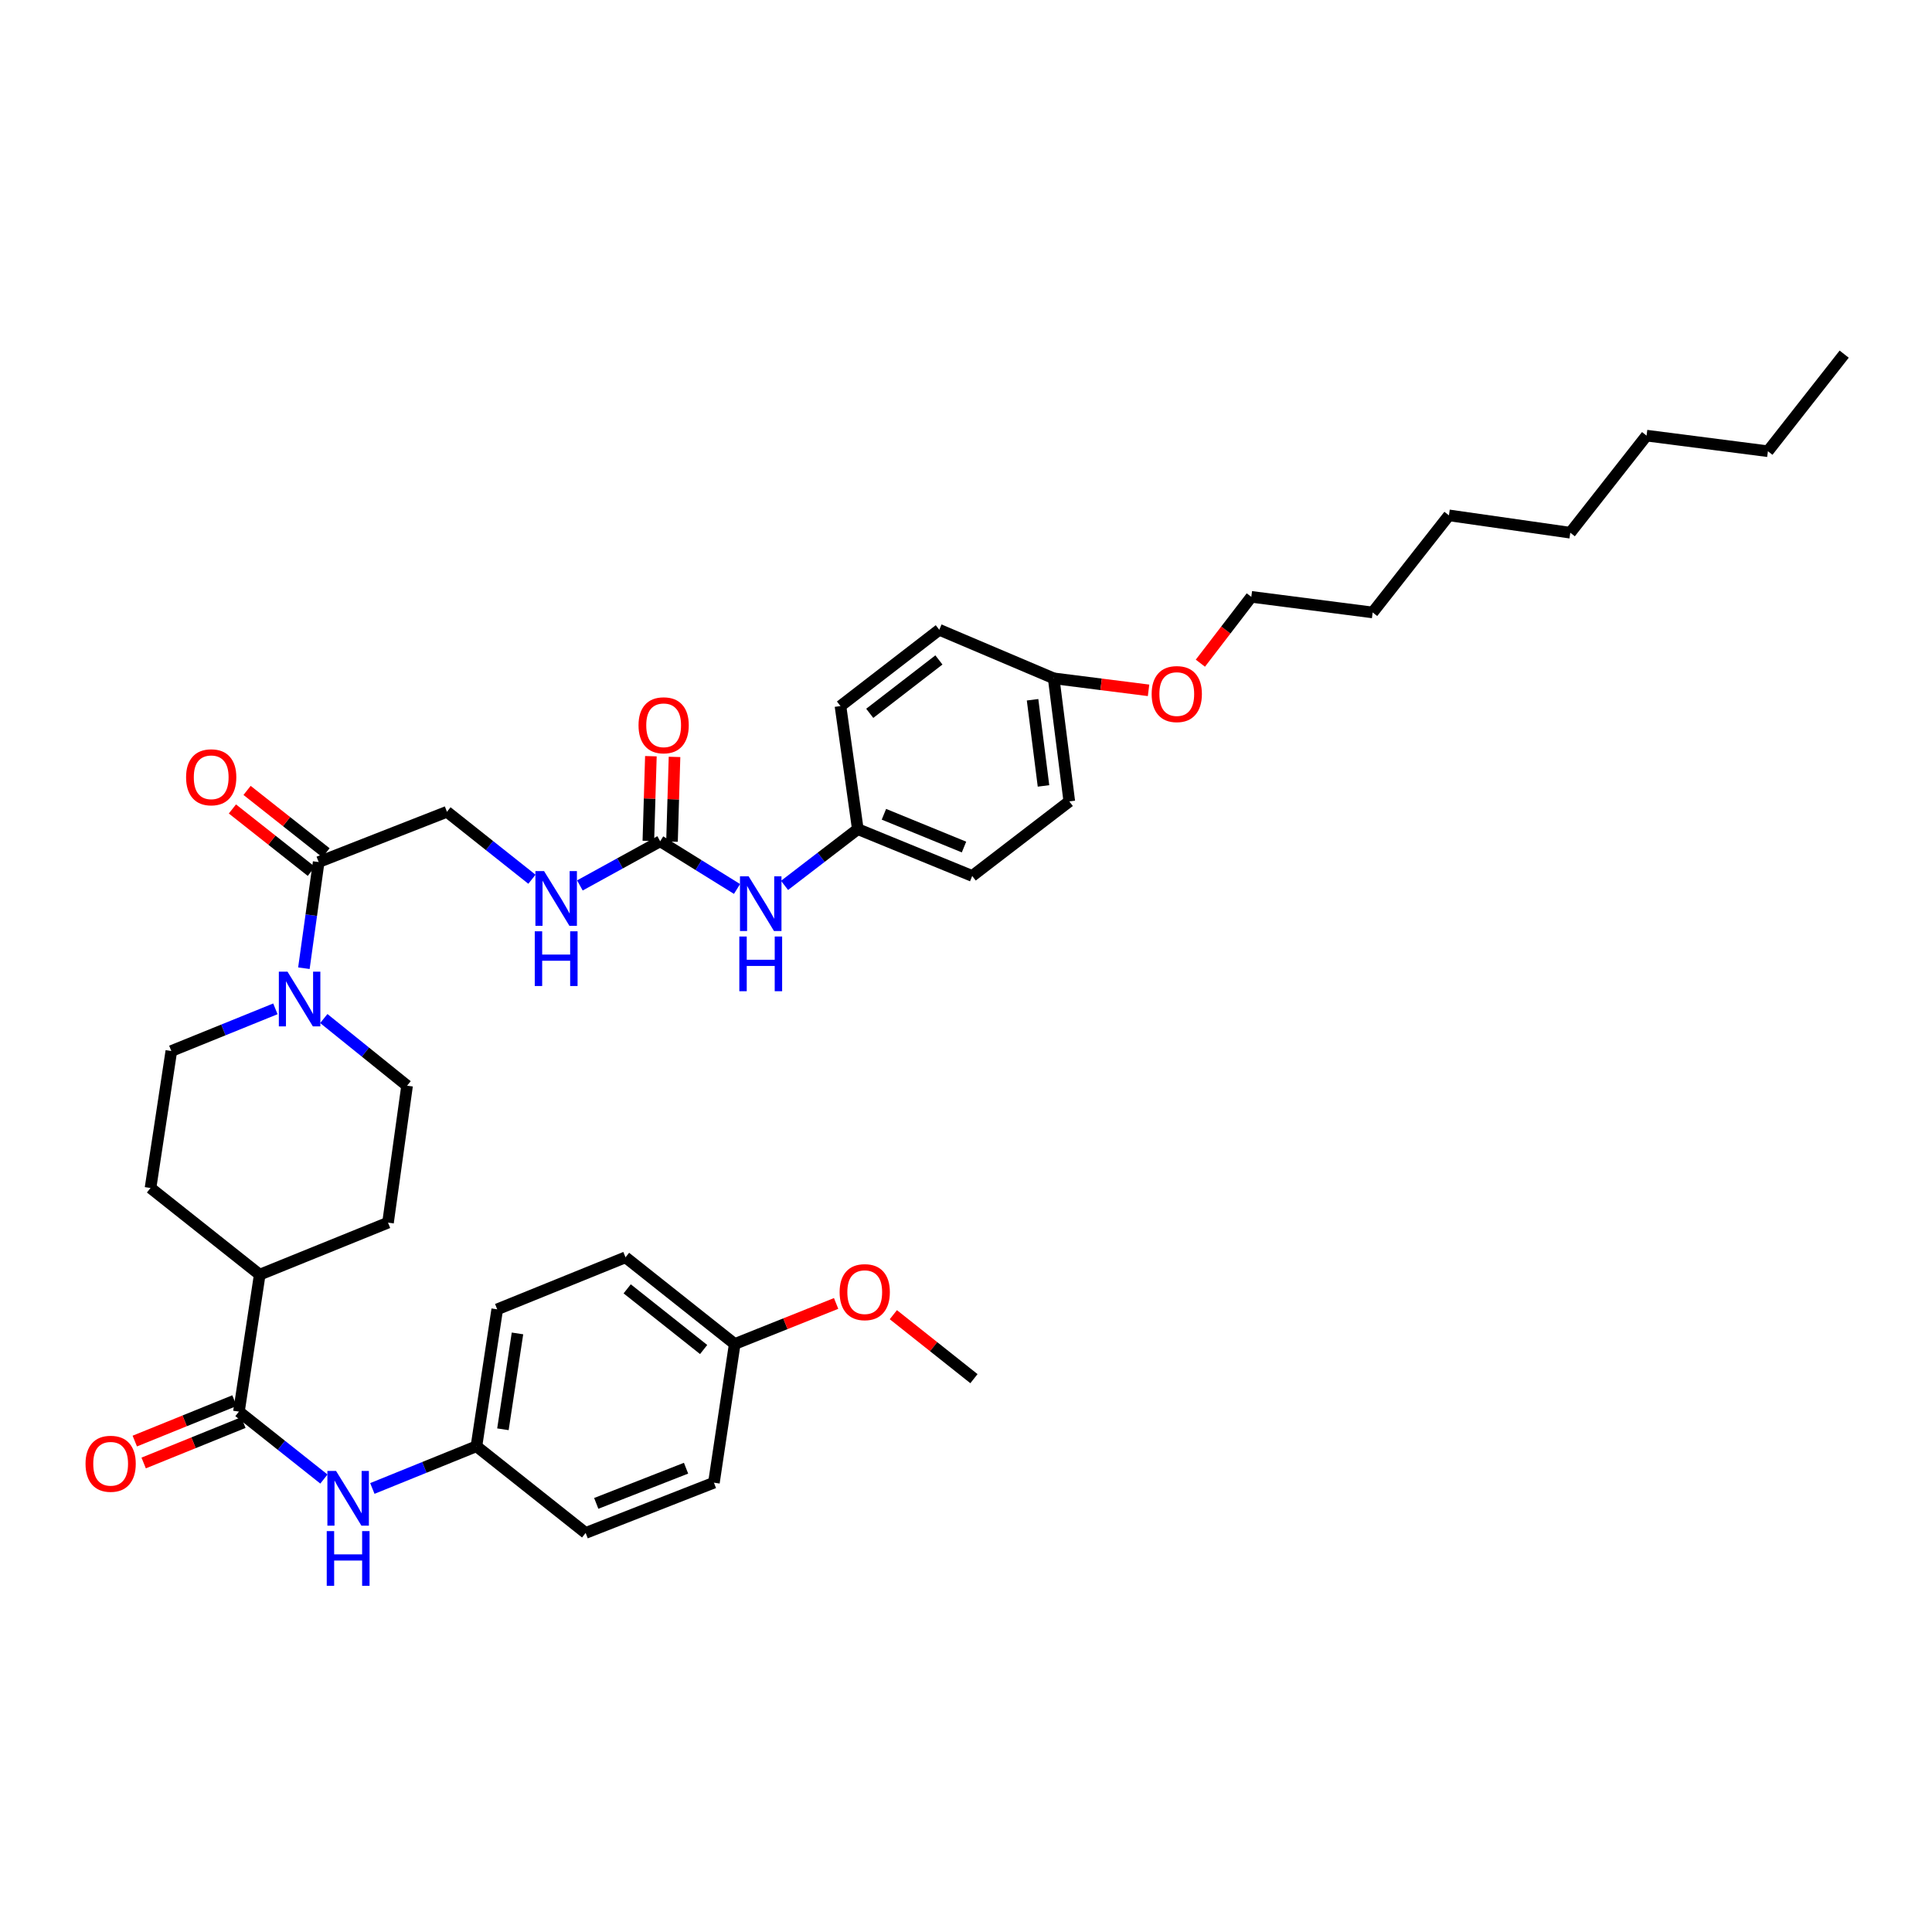 <?xml version='1.0' encoding='iso-8859-1'?>
<svg version='1.1' baseProfile='full'
              xmlns='http://www.w3.org/2000/svg'
                      xmlns:rdkit='http://www.rdkit.org/xml'
                      xmlns:xlink='http://www.w3.org/1999/xlink'
                  xml:space='preserve'
width='1000px' height='1000px' viewBox='0 0 1000 1000'>
<!-- END OF HEADER -->
<rect style='opacity:1.0;fill:#FFFFFF;stroke:none' width='1000' height='1000' x='0' y='0'> </rect>
<path class='bond-0' d='M 300.148,458.298 L 320.927,446.871' style='fill:none;fill-rule:evenodd;stroke:#0000FF;stroke-width:6px;stroke-linecap:butt;stroke-linejoin:miter;stroke-opacity:1' />
<path class='bond-0' d='M 320.927,446.871 L 341.706,435.443' style='fill:none;fill-rule:evenodd;stroke:#000000;stroke-width:6px;stroke-linecap:butt;stroke-linejoin:miter;stroke-opacity:1' />
<path class='bond-1' d='M 275.328,455.093 L 253.337,437.639' style='fill:none;fill-rule:evenodd;stroke:#0000FF;stroke-width:6px;stroke-linecap:butt;stroke-linejoin:miter;stroke-opacity:1' />
<path class='bond-1' d='M 253.337,437.639 L 231.346,420.184' style='fill:none;fill-rule:evenodd;stroke:#000000;stroke-width:6px;stroke-linecap:butt;stroke-linejoin:miter;stroke-opacity:1' />
<path class='bond-2' d='M 347.824,435.626 L 348.478,413.699' style='fill:none;fill-rule:evenodd;stroke:#000000;stroke-width:6px;stroke-linecap:butt;stroke-linejoin:miter;stroke-opacity:1' />
<path class='bond-2' d='M 348.478,413.699 L 349.133,391.772' style='fill:none;fill-rule:evenodd;stroke:#FF0000;stroke-width:6px;stroke-linecap:butt;stroke-linejoin:miter;stroke-opacity:1' />
<path class='bond-2' d='M 335.589,435.26 L 336.244,413.334' style='fill:none;fill-rule:evenodd;stroke:#000000;stroke-width:6px;stroke-linecap:butt;stroke-linejoin:miter;stroke-opacity:1' />
<path class='bond-2' d='M 336.244,413.334 L 336.899,391.407' style='fill:none;fill-rule:evenodd;stroke:#FF0000;stroke-width:6px;stroke-linecap:butt;stroke-linejoin:miter;stroke-opacity:1' />
<path class='bond-3' d='M 341.706,435.443 L 361.594,447.785' style='fill:none;fill-rule:evenodd;stroke:#000000;stroke-width:6px;stroke-linecap:butt;stroke-linejoin:miter;stroke-opacity:1' />
<path class='bond-3' d='M 361.594,447.785 L 381.481,460.127' style='fill:none;fill-rule:evenodd;stroke:#0000FF;stroke-width:6px;stroke-linecap:butt;stroke-linejoin:miter;stroke-opacity:1' />
<path class='bond-4' d='M 406.076,458.279 L 425.036,443.719' style='fill:none;fill-rule:evenodd;stroke:#0000FF;stroke-width:6px;stroke-linecap:butt;stroke-linejoin:miter;stroke-opacity:1' />
<path class='bond-4' d='M 425.036,443.719 L 443.996,429.16' style='fill:none;fill-rule:evenodd;stroke:#000000;stroke-width:6px;stroke-linecap:butt;stroke-linejoin:miter;stroke-opacity:1' />
<path class='bond-5' d='M 167.599,527.195 L 189.154,544.574' style='fill:none;fill-rule:evenodd;stroke:#0000FF;stroke-width:6px;stroke-linecap:butt;stroke-linejoin:miter;stroke-opacity:1' />
<path class='bond-5' d='M 189.154,544.574 L 210.708,561.953' style='fill:none;fill-rule:evenodd;stroke:#000000;stroke-width:6px;stroke-linecap:butt;stroke-linejoin:miter;stroke-opacity:1' />
<path class='bond-6' d='M 157.294,501.146 L 161.12,473.676' style='fill:none;fill-rule:evenodd;stroke:#0000FF;stroke-width:6px;stroke-linecap:butt;stroke-linejoin:miter;stroke-opacity:1' />
<path class='bond-6' d='M 161.12,473.676 L 164.946,446.207' style='fill:none;fill-rule:evenodd;stroke:#000000;stroke-width:6px;stroke-linecap:butt;stroke-linejoin:miter;stroke-opacity:1' />
<path class='bond-7' d='M 142.541,522.175 L 115.61,533.092' style='fill:none;fill-rule:evenodd;stroke:#0000FF;stroke-width:6px;stroke-linecap:butt;stroke-linejoin:miter;stroke-opacity:1' />
<path class='bond-7' d='M 115.61,533.092 L 88.679,544.009' style='fill:none;fill-rule:evenodd;stroke:#000000;stroke-width:6px;stroke-linecap:butt;stroke-linejoin:miter;stroke-opacity:1' />
<path class='bond-8' d='M 168.74,441.406 L 148.312,425.26' style='fill:none;fill-rule:evenodd;stroke:#000000;stroke-width:6px;stroke-linecap:butt;stroke-linejoin:miter;stroke-opacity:1' />
<path class='bond-8' d='M 148.312,425.26 L 127.884,409.114' style='fill:none;fill-rule:evenodd;stroke:#FF0000;stroke-width:6px;stroke-linecap:butt;stroke-linejoin:miter;stroke-opacity:1' />
<path class='bond-8' d='M 161.151,451.008 L 140.723,434.862' style='fill:none;fill-rule:evenodd;stroke:#000000;stroke-width:6px;stroke-linecap:butt;stroke-linejoin:miter;stroke-opacity:1' />
<path class='bond-8' d='M 140.723,434.862 L 120.294,418.717' style='fill:none;fill-rule:evenodd;stroke:#FF0000;stroke-width:6px;stroke-linecap:butt;stroke-linejoin:miter;stroke-opacity:1' />
<path class='bond-9' d='M 164.946,446.207 L 231.346,420.184' style='fill:none;fill-rule:evenodd;stroke:#000000;stroke-width:6px;stroke-linecap:butt;stroke-linejoin:miter;stroke-opacity:1' />
<path class='bond-10' d='M 553.466,414.806 L 545.388,351.098' style='fill:none;fill-rule:evenodd;stroke:#000000;stroke-width:6px;stroke-linecap:butt;stroke-linejoin:miter;stroke-opacity:1' />
<path class='bond-10' d='M 540.112,406.789 L 534.457,362.194' style='fill:none;fill-rule:evenodd;stroke:#000000;stroke-width:6px;stroke-linecap:butt;stroke-linejoin:miter;stroke-opacity:1' />
<path class='bond-11' d='M 553.466,414.806 L 503.215,453.388' style='fill:none;fill-rule:evenodd;stroke:#000000;stroke-width:6px;stroke-linecap:butt;stroke-linejoin:miter;stroke-opacity:1' />
<path class='bond-12' d='M 77.908,614.897 L 88.679,544.009' style='fill:none;fill-rule:evenodd;stroke:#000000;stroke-width:6px;stroke-linecap:butt;stroke-linejoin:miter;stroke-opacity:1' />
<path class='bond-13' d='M 77.908,614.897 L 134.435,659.755' style='fill:none;fill-rule:evenodd;stroke:#000000;stroke-width:6px;stroke-linecap:butt;stroke-linejoin:miter;stroke-opacity:1' />
<path class='bond-14' d='M 210.708,561.953 L 200.835,632.841' style='fill:none;fill-rule:evenodd;stroke:#000000;stroke-width:6px;stroke-linecap:butt;stroke-linejoin:miter;stroke-opacity:1' />
<path class='bond-15' d='M 200.835,632.841 L 134.435,659.755' style='fill:none;fill-rule:evenodd;stroke:#000000;stroke-width:6px;stroke-linecap:butt;stroke-linejoin:miter;stroke-opacity:1' />
<path class='bond-16' d='M 134.435,659.755 L 123.671,730.643' style='fill:none;fill-rule:evenodd;stroke:#000000;stroke-width:6px;stroke-linecap:butt;stroke-linejoin:miter;stroke-opacity:1' />
<path class='bond-17' d='M 123.671,730.643 L 145.662,748.097' style='fill:none;fill-rule:evenodd;stroke:#000000;stroke-width:6px;stroke-linecap:butt;stroke-linejoin:miter;stroke-opacity:1' />
<path class='bond-17' d='M 145.662,748.097 L 167.653,765.552' style='fill:none;fill-rule:evenodd;stroke:#0000FF;stroke-width:6px;stroke-linecap:butt;stroke-linejoin:miter;stroke-opacity:1' />
<path class='bond-18' d='M 121.371,724.971 L 95.567,735.433' style='fill:none;fill-rule:evenodd;stroke:#000000;stroke-width:6px;stroke-linecap:butt;stroke-linejoin:miter;stroke-opacity:1' />
<path class='bond-18' d='M 95.567,735.433 L 69.763,745.895' style='fill:none;fill-rule:evenodd;stroke:#FF0000;stroke-width:6px;stroke-linecap:butt;stroke-linejoin:miter;stroke-opacity:1' />
<path class='bond-18' d='M 125.97,736.314 L 100.166,746.776' style='fill:none;fill-rule:evenodd;stroke:#000000;stroke-width:6px;stroke-linecap:butt;stroke-linejoin:miter;stroke-opacity:1' />
<path class='bond-18' d='M 100.166,746.776 L 74.361,757.238' style='fill:none;fill-rule:evenodd;stroke:#FF0000;stroke-width:6px;stroke-linecap:butt;stroke-linejoin:miter;stroke-opacity:1' />
<path class='bond-19' d='M 192.729,770.427 L 219.663,759.507' style='fill:none;fill-rule:evenodd;stroke:#0000FF;stroke-width:6px;stroke-linecap:butt;stroke-linejoin:miter;stroke-opacity:1' />
<path class='bond-19' d='M 219.663,759.507 L 246.598,748.587' style='fill:none;fill-rule:evenodd;stroke:#000000;stroke-width:6px;stroke-linecap:butt;stroke-linejoin:miter;stroke-opacity:1' />
<path class='bond-20' d='M 246.598,748.587 L 257.362,677.706' style='fill:none;fill-rule:evenodd;stroke:#000000;stroke-width:6px;stroke-linecap:butt;stroke-linejoin:miter;stroke-opacity:1' />
<path class='bond-20' d='M 260.313,739.793 L 267.848,690.176' style='fill:none;fill-rule:evenodd;stroke:#000000;stroke-width:6px;stroke-linecap:butt;stroke-linejoin:miter;stroke-opacity:1' />
<path class='bond-21' d='M 246.598,748.587 L 303.124,793.453' style='fill:none;fill-rule:evenodd;stroke:#000000;stroke-width:6px;stroke-linecap:butt;stroke-linejoin:miter;stroke-opacity:1' />
<path class='bond-22' d='M 257.362,677.706 L 323.762,650.786' style='fill:none;fill-rule:evenodd;stroke:#000000;stroke-width:6px;stroke-linecap:butt;stroke-linejoin:miter;stroke-opacity:1' />
<path class='bond-23' d='M 323.762,650.786 L 380.289,695.651' style='fill:none;fill-rule:evenodd;stroke:#000000;stroke-width:6px;stroke-linecap:butt;stroke-linejoin:miter;stroke-opacity:1' />
<path class='bond-23' d='M 324.632,667.103 L 364.2,698.508' style='fill:none;fill-rule:evenodd;stroke:#000000;stroke-width:6px;stroke-linecap:butt;stroke-linejoin:miter;stroke-opacity:1' />
<path class='bond-24' d='M 380.289,695.651 L 369.524,767.43' style='fill:none;fill-rule:evenodd;stroke:#000000;stroke-width:6px;stroke-linecap:butt;stroke-linejoin:miter;stroke-opacity:1' />
<path class='bond-25' d='M 380.289,695.651 L 406.531,685.153' style='fill:none;fill-rule:evenodd;stroke:#000000;stroke-width:6px;stroke-linecap:butt;stroke-linejoin:miter;stroke-opacity:1' />
<path class='bond-25' d='M 406.531,685.153 L 432.774,674.656' style='fill:none;fill-rule:evenodd;stroke:#FF0000;stroke-width:6px;stroke-linecap:butt;stroke-linejoin:miter;stroke-opacity:1' />
<path class='bond-26' d='M 369.524,767.43 L 303.124,793.453' style='fill:none;fill-rule:evenodd;stroke:#000000;stroke-width:6px;stroke-linecap:butt;stroke-linejoin:miter;stroke-opacity:1' />
<path class='bond-26' d='M 355.098,759.937 L 308.618,778.153' style='fill:none;fill-rule:evenodd;stroke:#000000;stroke-width:6px;stroke-linecap:butt;stroke-linejoin:miter;stroke-opacity:1' />
<path class='bond-27' d='M 462.39,680.481 L 483.252,697.038' style='fill:none;fill-rule:evenodd;stroke:#FF0000;stroke-width:6px;stroke-linecap:butt;stroke-linejoin:miter;stroke-opacity:1' />
<path class='bond-27' d='M 483.252,697.038 L 504.113,713.596' style='fill:none;fill-rule:evenodd;stroke:#000000;stroke-width:6px;stroke-linecap:butt;stroke-linejoin:miter;stroke-opacity:1' />
<path class='bond-28' d='M 545.388,351.098 L 486.168,325.973' style='fill:none;fill-rule:evenodd;stroke:#000000;stroke-width:6px;stroke-linecap:butt;stroke-linejoin:miter;stroke-opacity:1' />
<path class='bond-29' d='M 545.388,351.098 L 569.939,354.209' style='fill:none;fill-rule:evenodd;stroke:#000000;stroke-width:6px;stroke-linecap:butt;stroke-linejoin:miter;stroke-opacity:1' />
<path class='bond-29' d='M 569.939,354.209 L 594.49,357.319' style='fill:none;fill-rule:evenodd;stroke:#FF0000;stroke-width:6px;stroke-linecap:butt;stroke-linejoin:miter;stroke-opacity:1' />
<path class='bond-30' d='M 486.168,325.973 L 435.027,365.453' style='fill:none;fill-rule:evenodd;stroke:#000000;stroke-width:6px;stroke-linecap:butt;stroke-linejoin:miter;stroke-opacity:1' />
<path class='bond-30' d='M 485.976,341.583 L 450.177,369.219' style='fill:none;fill-rule:evenodd;stroke:#000000;stroke-width:6px;stroke-linecap:butt;stroke-linejoin:miter;stroke-opacity:1' />
<path class='bond-31' d='M 435.027,365.453 L 443.996,429.16' style='fill:none;fill-rule:evenodd;stroke:#000000;stroke-width:6px;stroke-linecap:butt;stroke-linejoin:miter;stroke-opacity:1' />
<path class='bond-32' d='M 443.996,429.16 L 503.215,453.388' style='fill:none;fill-rule:evenodd;stroke:#000000;stroke-width:6px;stroke-linecap:butt;stroke-linejoin:miter;stroke-opacity:1' />
<path class='bond-32' d='M 457.513,421.466 L 498.967,438.425' style='fill:none;fill-rule:evenodd;stroke:#000000;stroke-width:6px;stroke-linecap:butt;stroke-linejoin:miter;stroke-opacity:1' />
<path class='bond-33' d='M 621.308,343.266 L 634.492,326.096' style='fill:none;fill-rule:evenodd;stroke:#FF0000;stroke-width:6px;stroke-linecap:butt;stroke-linejoin:miter;stroke-opacity:1' />
<path class='bond-33' d='M 634.492,326.096 L 647.677,308.926' style='fill:none;fill-rule:evenodd;stroke:#000000;stroke-width:6px;stroke-linecap:butt;stroke-linejoin:miter;stroke-opacity:1' />
<path class='bond-34' d='M 647.677,308.926 L 710.487,317.004' style='fill:none;fill-rule:evenodd;stroke:#000000;stroke-width:6px;stroke-linecap:butt;stroke-linejoin:miter;stroke-opacity:1' />
<path class='bond-35' d='M 710.487,317.004 L 749.967,266.753' style='fill:none;fill-rule:evenodd;stroke:#000000;stroke-width:6px;stroke-linecap:butt;stroke-linejoin:miter;stroke-opacity:1' />
<path class='bond-36' d='M 749.967,266.753 L 812.776,275.729' style='fill:none;fill-rule:evenodd;stroke:#000000;stroke-width:6px;stroke-linecap:butt;stroke-linejoin:miter;stroke-opacity:1' />
<path class='bond-37' d='M 812.776,275.729 L 852.256,225.479' style='fill:none;fill-rule:evenodd;stroke:#000000;stroke-width:6px;stroke-linecap:butt;stroke-linejoin:miter;stroke-opacity:1' />
<path class='bond-38' d='M 852.256,225.479 L 915.066,233.557' style='fill:none;fill-rule:evenodd;stroke:#000000;stroke-width:6px;stroke-linecap:butt;stroke-linejoin:miter;stroke-opacity:1' />
<path class='bond-39' d='M 915.066,233.557 L 954.545,183.306' style='fill:none;fill-rule:evenodd;stroke:#000000;stroke-width:6px;stroke-linecap:butt;stroke-linejoin:miter;stroke-opacity:1' />
<path  class='atom-0' d='M 281.612 450.889
L 290.892 465.889
Q 291.812 467.369, 293.292 470.049
Q 294.772 472.729, 294.852 472.889
L 294.852 450.889
L 298.612 450.889
L 298.612 479.209
L 294.732 479.209
L 284.772 462.809
Q 283.612 460.889, 282.372 458.689
Q 281.172 456.489, 280.812 455.809
L 280.812 479.209
L 277.132 479.209
L 277.132 450.889
L 281.612 450.889
' fill='#0000FF'/>
<path  class='atom-0' d='M 276.792 482.041
L 280.632 482.041
L 280.632 494.081
L 295.112 494.081
L 295.112 482.041
L 298.952 482.041
L 298.952 510.361
L 295.112 510.361
L 295.112 497.281
L 280.632 497.281
L 280.632 510.361
L 276.792 510.361
L 276.792 482.041
' fill='#0000FF'/>
<path  class='atom-2' d='M 330.502 375.406
Q 330.502 368.606, 333.862 364.806
Q 337.222 361.006, 343.502 361.006
Q 349.782 361.006, 353.142 364.806
Q 356.502 368.606, 356.502 375.406
Q 356.502 382.286, 353.102 386.206
Q 349.702 390.086, 343.502 390.086
Q 337.262 390.086, 333.862 386.206
Q 330.502 382.326, 330.502 375.406
M 343.502 386.886
Q 347.822 386.886, 350.142 384.006
Q 352.502 381.086, 352.502 375.406
Q 352.502 369.846, 350.142 367.046
Q 347.822 364.206, 343.502 364.206
Q 339.182 364.206, 336.822 367.006
Q 334.502 369.806, 334.502 375.406
Q 334.502 381.126, 336.822 384.006
Q 339.182 386.886, 343.502 386.886
' fill='#FF0000'/>
<path  class='atom-3' d='M 387.492 453.582
L 396.772 468.582
Q 397.692 470.062, 399.172 472.742
Q 400.652 475.422, 400.732 475.582
L 400.732 453.582
L 404.492 453.582
L 404.492 481.902
L 400.612 481.902
L 390.652 465.502
Q 389.492 463.582, 388.252 461.382
Q 387.052 459.182, 386.692 458.502
L 386.692 481.902
L 383.012 481.902
L 383.012 453.582
L 387.492 453.582
' fill='#0000FF'/>
<path  class='atom-3' d='M 382.672 484.734
L 386.512 484.734
L 386.512 496.774
L 400.992 496.774
L 400.992 484.734
L 404.832 484.734
L 404.832 513.054
L 400.992 513.054
L 400.992 499.974
L 386.512 499.974
L 386.512 513.054
L 382.672 513.054
L 382.672 484.734
' fill='#0000FF'/>
<path  class='atom-4' d='M 148.812 502.935
L 158.092 517.935
Q 159.012 519.415, 160.492 522.095
Q 161.972 524.775, 162.052 524.935
L 162.052 502.935
L 165.812 502.935
L 165.812 531.255
L 161.932 531.255
L 151.972 514.855
Q 150.812 512.935, 149.572 510.735
Q 148.372 508.535, 148.012 507.855
L 148.012 531.255
L 144.332 531.255
L 144.332 502.935
L 148.812 502.935
' fill='#0000FF'/>
<path  class='atom-6' d='M 96.316 402.32
Q 96.316 395.52, 99.676 391.72
Q 103.036 387.92, 109.316 387.92
Q 115.596 387.92, 118.956 391.72
Q 122.316 395.52, 122.316 402.32
Q 122.316 409.2, 118.916 413.12
Q 115.516 417, 109.316 417
Q 103.076 417, 99.676 413.12
Q 96.316 409.24, 96.316 402.32
M 109.316 413.8
Q 113.636 413.8, 115.956 410.92
Q 118.316 408, 118.316 402.32
Q 118.316 396.76, 115.956 393.96
Q 113.636 391.12, 109.316 391.12
Q 104.996 391.12, 102.636 393.92
Q 100.316 396.72, 100.316 402.32
Q 100.316 408.04, 102.636 410.92
Q 104.996 413.8, 109.316 413.8
' fill='#FF0000'/>
<path  class='atom-15' d='M 173.938 761.348
L 183.218 776.348
Q 184.138 777.828, 185.618 780.508
Q 187.098 783.188, 187.178 783.348
L 187.178 761.348
L 190.938 761.348
L 190.938 789.668
L 187.058 789.668
L 177.098 773.268
Q 175.938 771.348, 174.698 769.148
Q 173.498 766.948, 173.138 766.268
L 173.138 789.668
L 169.458 789.668
L 169.458 761.348
L 173.938 761.348
' fill='#0000FF'/>
<path  class='atom-15' d='M 169.118 792.5
L 172.958 792.5
L 172.958 804.54
L 187.438 804.54
L 187.438 792.5
L 191.278 792.5
L 191.278 820.82
L 187.438 820.82
L 187.438 807.74
L 172.958 807.74
L 172.958 820.82
L 169.118 820.82
L 169.118 792.5
' fill='#0000FF'/>
<path  class='atom-16' d='M 44.271 757.643
Q 44.271 750.843, 47.631 747.043
Q 50.991 743.243, 57.271 743.243
Q 63.551 743.243, 66.911 747.043
Q 70.271 750.843, 70.271 757.643
Q 70.271 764.523, 66.871 768.443
Q 63.471 772.323, 57.271 772.323
Q 51.031 772.323, 47.631 768.443
Q 44.271 764.563, 44.271 757.643
M 57.271 769.123
Q 61.591 769.123, 63.911 766.243
Q 66.271 763.323, 66.271 757.643
Q 66.271 752.083, 63.911 749.283
Q 61.591 746.443, 57.271 746.443
Q 52.951 746.443, 50.591 749.243
Q 48.271 752.043, 48.271 757.643
Q 48.271 763.363, 50.591 766.243
Q 52.951 769.123, 57.271 769.123
' fill='#FF0000'/>
<path  class='atom-23' d='M 434.586 668.811
Q 434.586 662.011, 437.946 658.211
Q 441.306 654.411, 447.586 654.411
Q 453.866 654.411, 457.226 658.211
Q 460.586 662.011, 460.586 668.811
Q 460.586 675.691, 457.186 679.611
Q 453.786 683.491, 447.586 683.491
Q 441.346 683.491, 437.946 679.611
Q 434.586 675.731, 434.586 668.811
M 447.586 680.291
Q 451.906 680.291, 454.226 677.411
Q 456.586 674.491, 456.586 668.811
Q 456.586 663.251, 454.226 660.451
Q 451.906 657.611, 447.586 657.611
Q 443.266 657.611, 440.906 660.411
Q 438.586 663.211, 438.586 668.811
Q 438.586 674.531, 440.906 677.411
Q 443.266 680.291, 447.586 680.291
' fill='#FF0000'/>
<path  class='atom-30' d='M 596.095 359.25
Q 596.095 352.45, 599.455 348.65
Q 602.815 344.85, 609.095 344.85
Q 615.375 344.85, 618.735 348.65
Q 622.095 352.45, 622.095 359.25
Q 622.095 366.13, 618.695 370.05
Q 615.295 373.93, 609.095 373.93
Q 602.855 373.93, 599.455 370.05
Q 596.095 366.17, 596.095 359.25
M 609.095 370.73
Q 613.415 370.73, 615.735 367.85
Q 618.095 364.93, 618.095 359.25
Q 618.095 353.69, 615.735 350.89
Q 613.415 348.05, 609.095 348.05
Q 604.775 348.05, 602.415 350.85
Q 600.095 353.65, 600.095 359.25
Q 600.095 364.97, 602.415 367.85
Q 604.775 370.73, 609.095 370.73
' fill='#FF0000'/>
</svg>

